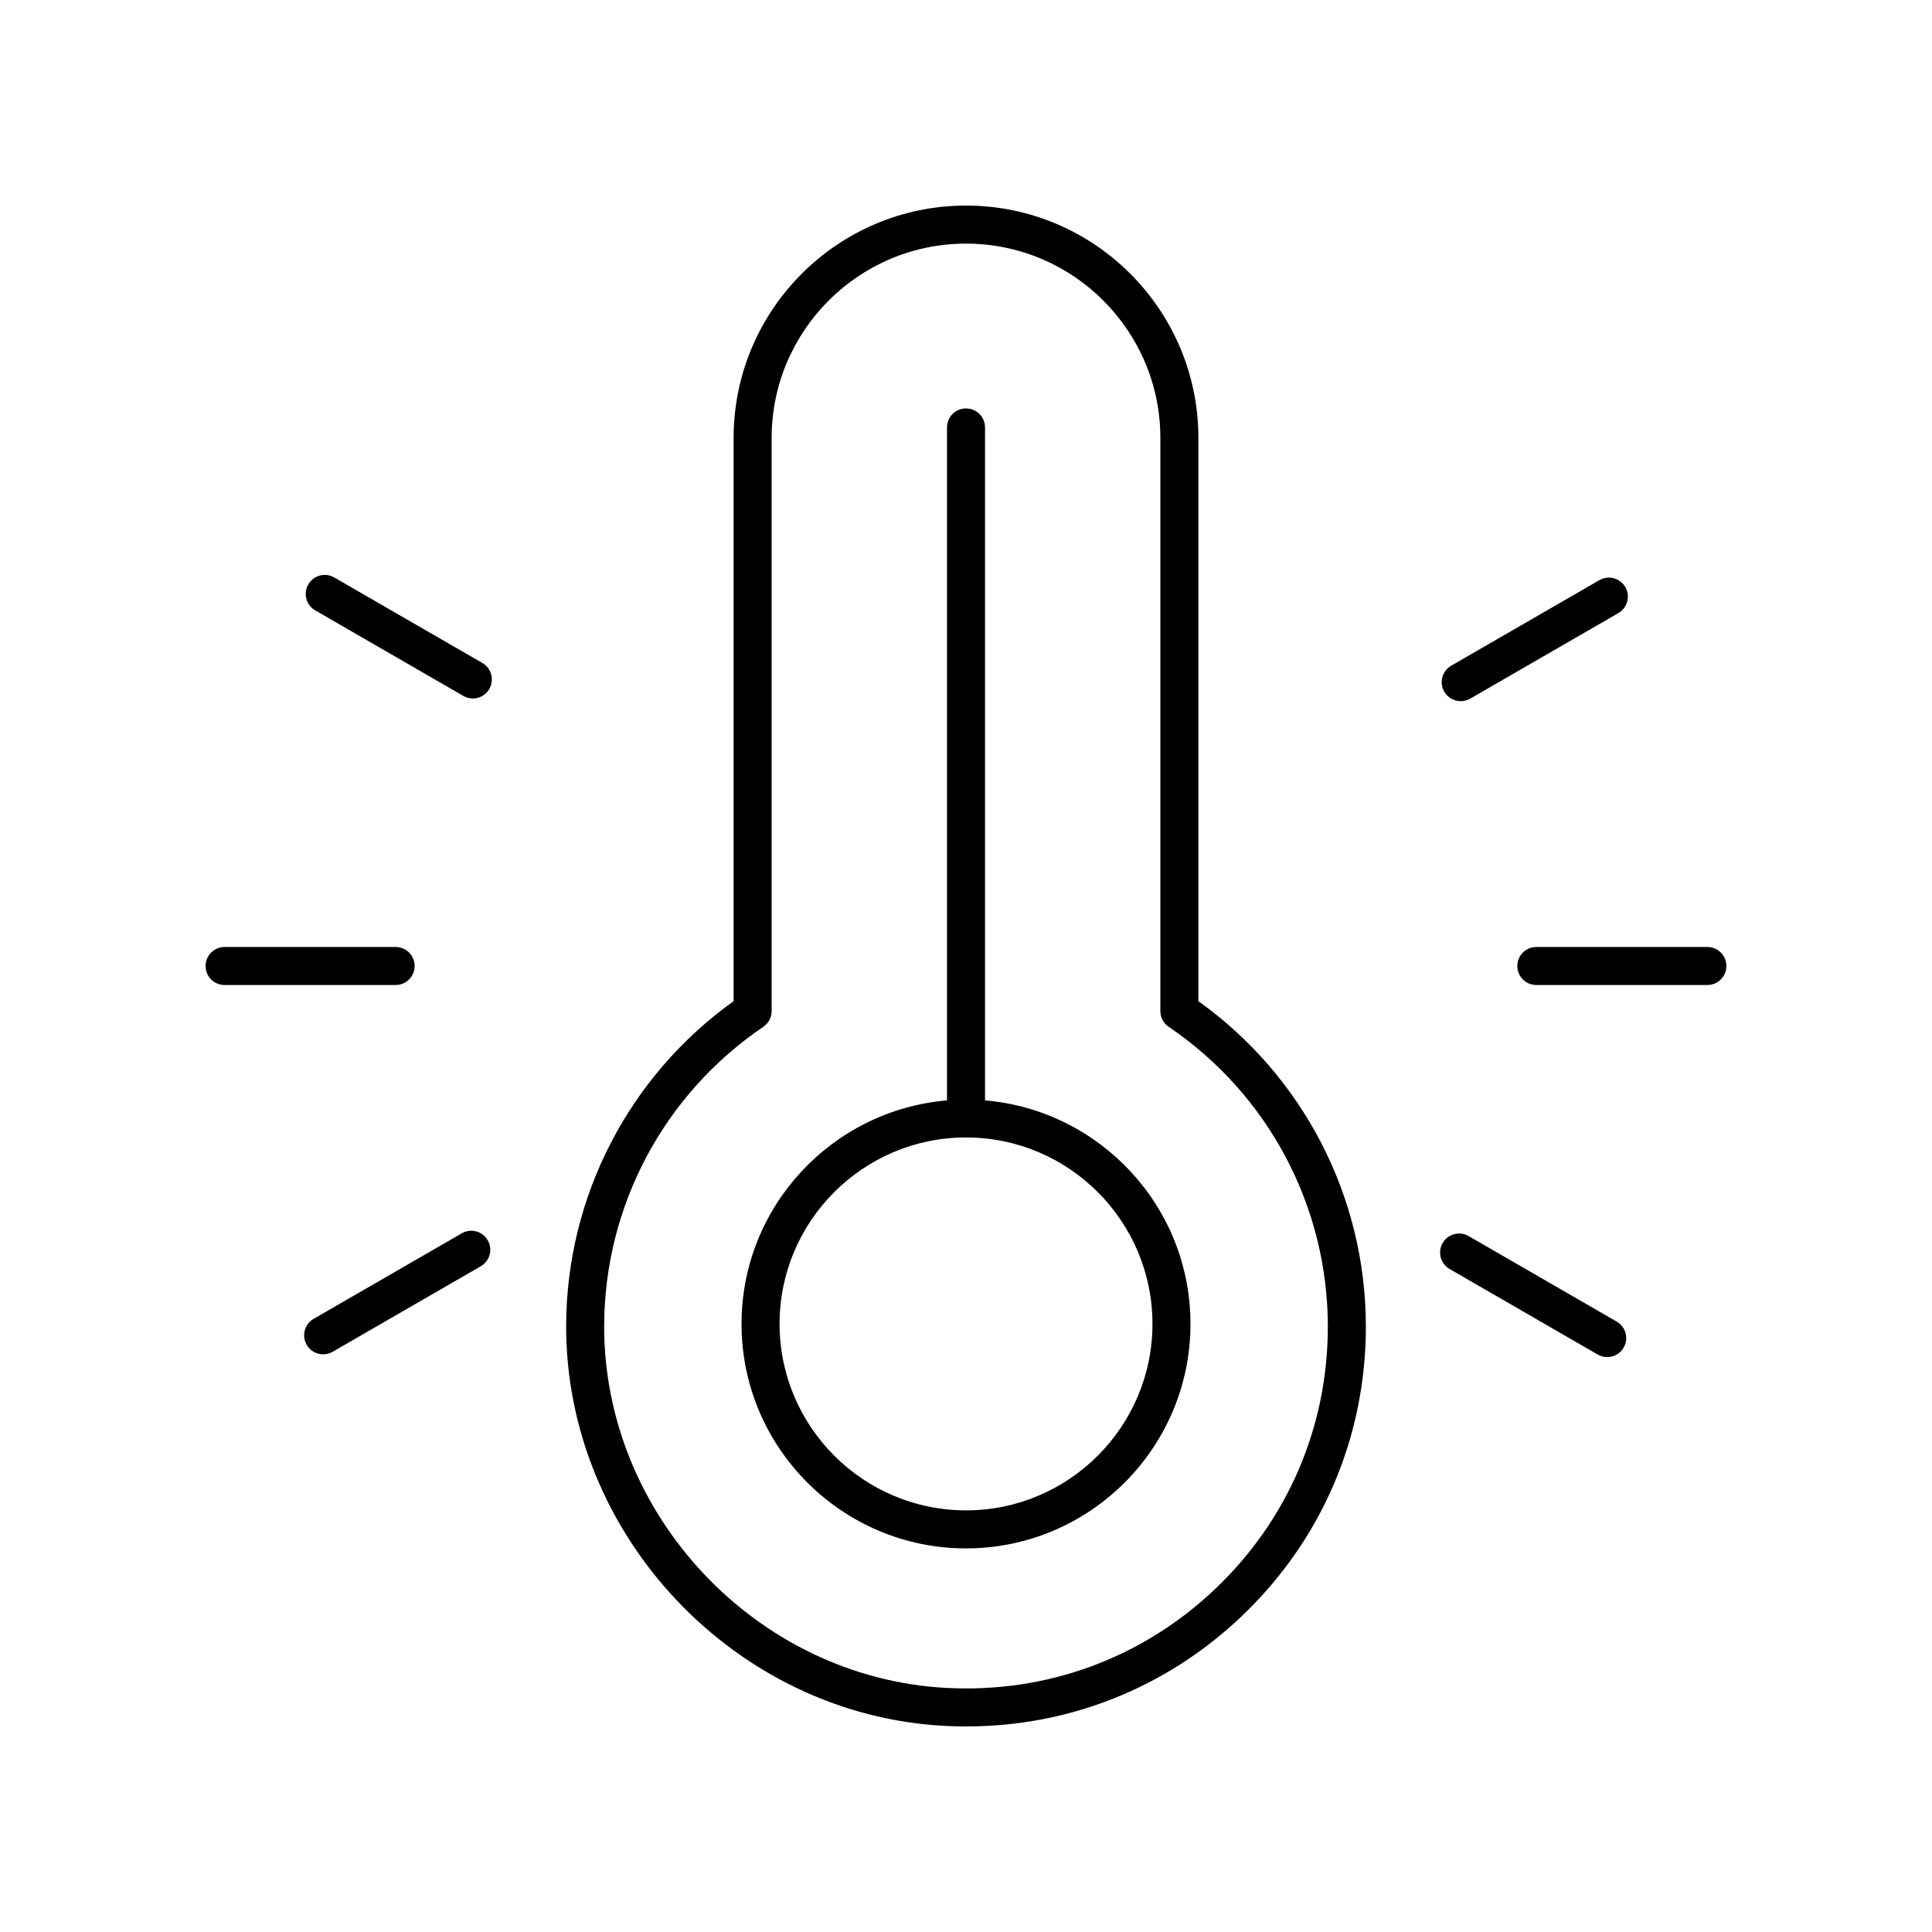 <?xml version="1.0" encoding="UTF-8"?>
<!-- Uploaded to: SVG Repo, www.svgrepo.com, Generator: SVG Repo Mixer Tools -->
<svg fill="#000000" width="800px" height="800px" version="1.1" viewBox="144 144 512 512" xmlns="http://www.w3.org/2000/svg">
 <g>
  <path d="m400 198.48c-33.957 0-61.582 27.625-61.582 61.582v149.26c-27.734 19.836-44.273 51.75-44.383 85.906-0.168 55.586 44.777 103.2 100.2 106.14 1.949 0.102 3.898 0.156 5.836 0.156 27.266 0 52.945-10.203 72.836-29.066 21.324-20.219 33.062-47.531 33.062-76.902 0-34.293-16.543-66.328-44.383-86.234v-149.27c0-33.953-27.625-61.578-61.582-61.578zm95.891 297.08c0 26.582-10.629 51.293-29.918 69.59-19.281 18.285-44.527 27.586-71.211 26.16-50.141-2.66-90.805-45.75-90.652-96.051 0.098-31.723 15.863-61.305 42.168-79.137 1.387-0.938 2.215-2.5 2.215-4.168v-151.89c0-28.398 23.102-51.504 51.508-51.504 28.402 0 51.508 23.105 51.508 51.504v151.89c0 1.672 0.828 3.234 2.215 4.168 26.402 17.898 42.168 47.594 42.168 79.438z"/>
  <path d="m405.04 435.62v-178.34c0-2.781-2.254-5.039-5.039-5.039s-5.039 2.254-5.039 5.039v178.34c-30.449 2.57-54.449 28.133-54.449 59.234 0 32.801 26.688 59.488 59.488 59.488 32.801 0 59.488-26.688 59.488-59.488 0.004-31.102-24-56.66-54.449-59.234zm-5.035 108.64c-27.246 0-49.41-22.168-49.41-49.41-0.004-27.246 22.16-49.414 49.41-49.414 27.246 0 49.41 22.168 49.41 49.41 0 27.246-22.164 49.414-49.41 49.414z"/>
  <path d="m271.83 319.7-39.25-22.668c-2.41-1.391-5.492-0.566-6.883 1.844s-0.566 5.492 1.844 6.883l39.25 22.668c0.793 0.457 1.656 0.676 2.516 0.676 1.742 0 3.434-0.902 4.367-2.519 1.395-2.41 0.566-5.492-1.844-6.883z"/>
  <path d="m253.89 400c0-2.781-2.254-5.039-5.039-5.039h-45.328c-2.785 0-5.039 2.254-5.039 5.039 0 2.781 2.254 5.039 5.039 5.039l45.328-0.004c2.785 0 5.039-2.254 5.039-5.035z"/>
  <path d="m229.64 502.91c0.855 0 1.723-0.215 2.516-0.676l39.258-22.668c2.41-1.391 3.238-4.477 1.844-6.883-1.398-2.414-4.481-3.238-6.883-1.844l-39.258 22.668c-2.41 1.391-3.238 4.477-1.844 6.883 0.93 1.617 2.625 2.519 4.367 2.519z"/>
  <path d="m528.16 480.3 39.25 22.668c0.793 0.457 1.656 0.676 2.516 0.676 1.742 0 3.434-0.902 4.367-2.519 1.391-2.41 0.566-5.492-1.844-6.883l-39.25-22.668c-2.41-1.391-5.492-0.57-6.883 1.844-1.395 2.406-0.566 5.488 1.844 6.883z"/>
  <path d="m601.51 400c0-2.781-2.254-5.039-5.039-5.039h-45.328c-2.785 0-5.039 2.254-5.039 5.039 0 2.781 2.254 5.039 5.039 5.039h45.328c2.785-0.004 5.039-2.258 5.039-5.039z"/>
  <path d="m531.11 329.82c0.855 0 1.723-0.215 2.516-0.676l39.258-22.668c2.41-1.391 3.238-4.477 1.844-6.883-1.398-2.41-4.488-3.234-6.883-1.844l-39.258 22.668c-2.41 1.391-3.238 4.477-1.844 6.883 0.934 1.617 2.629 2.519 4.367 2.519z"/>
 </g>
</svg>